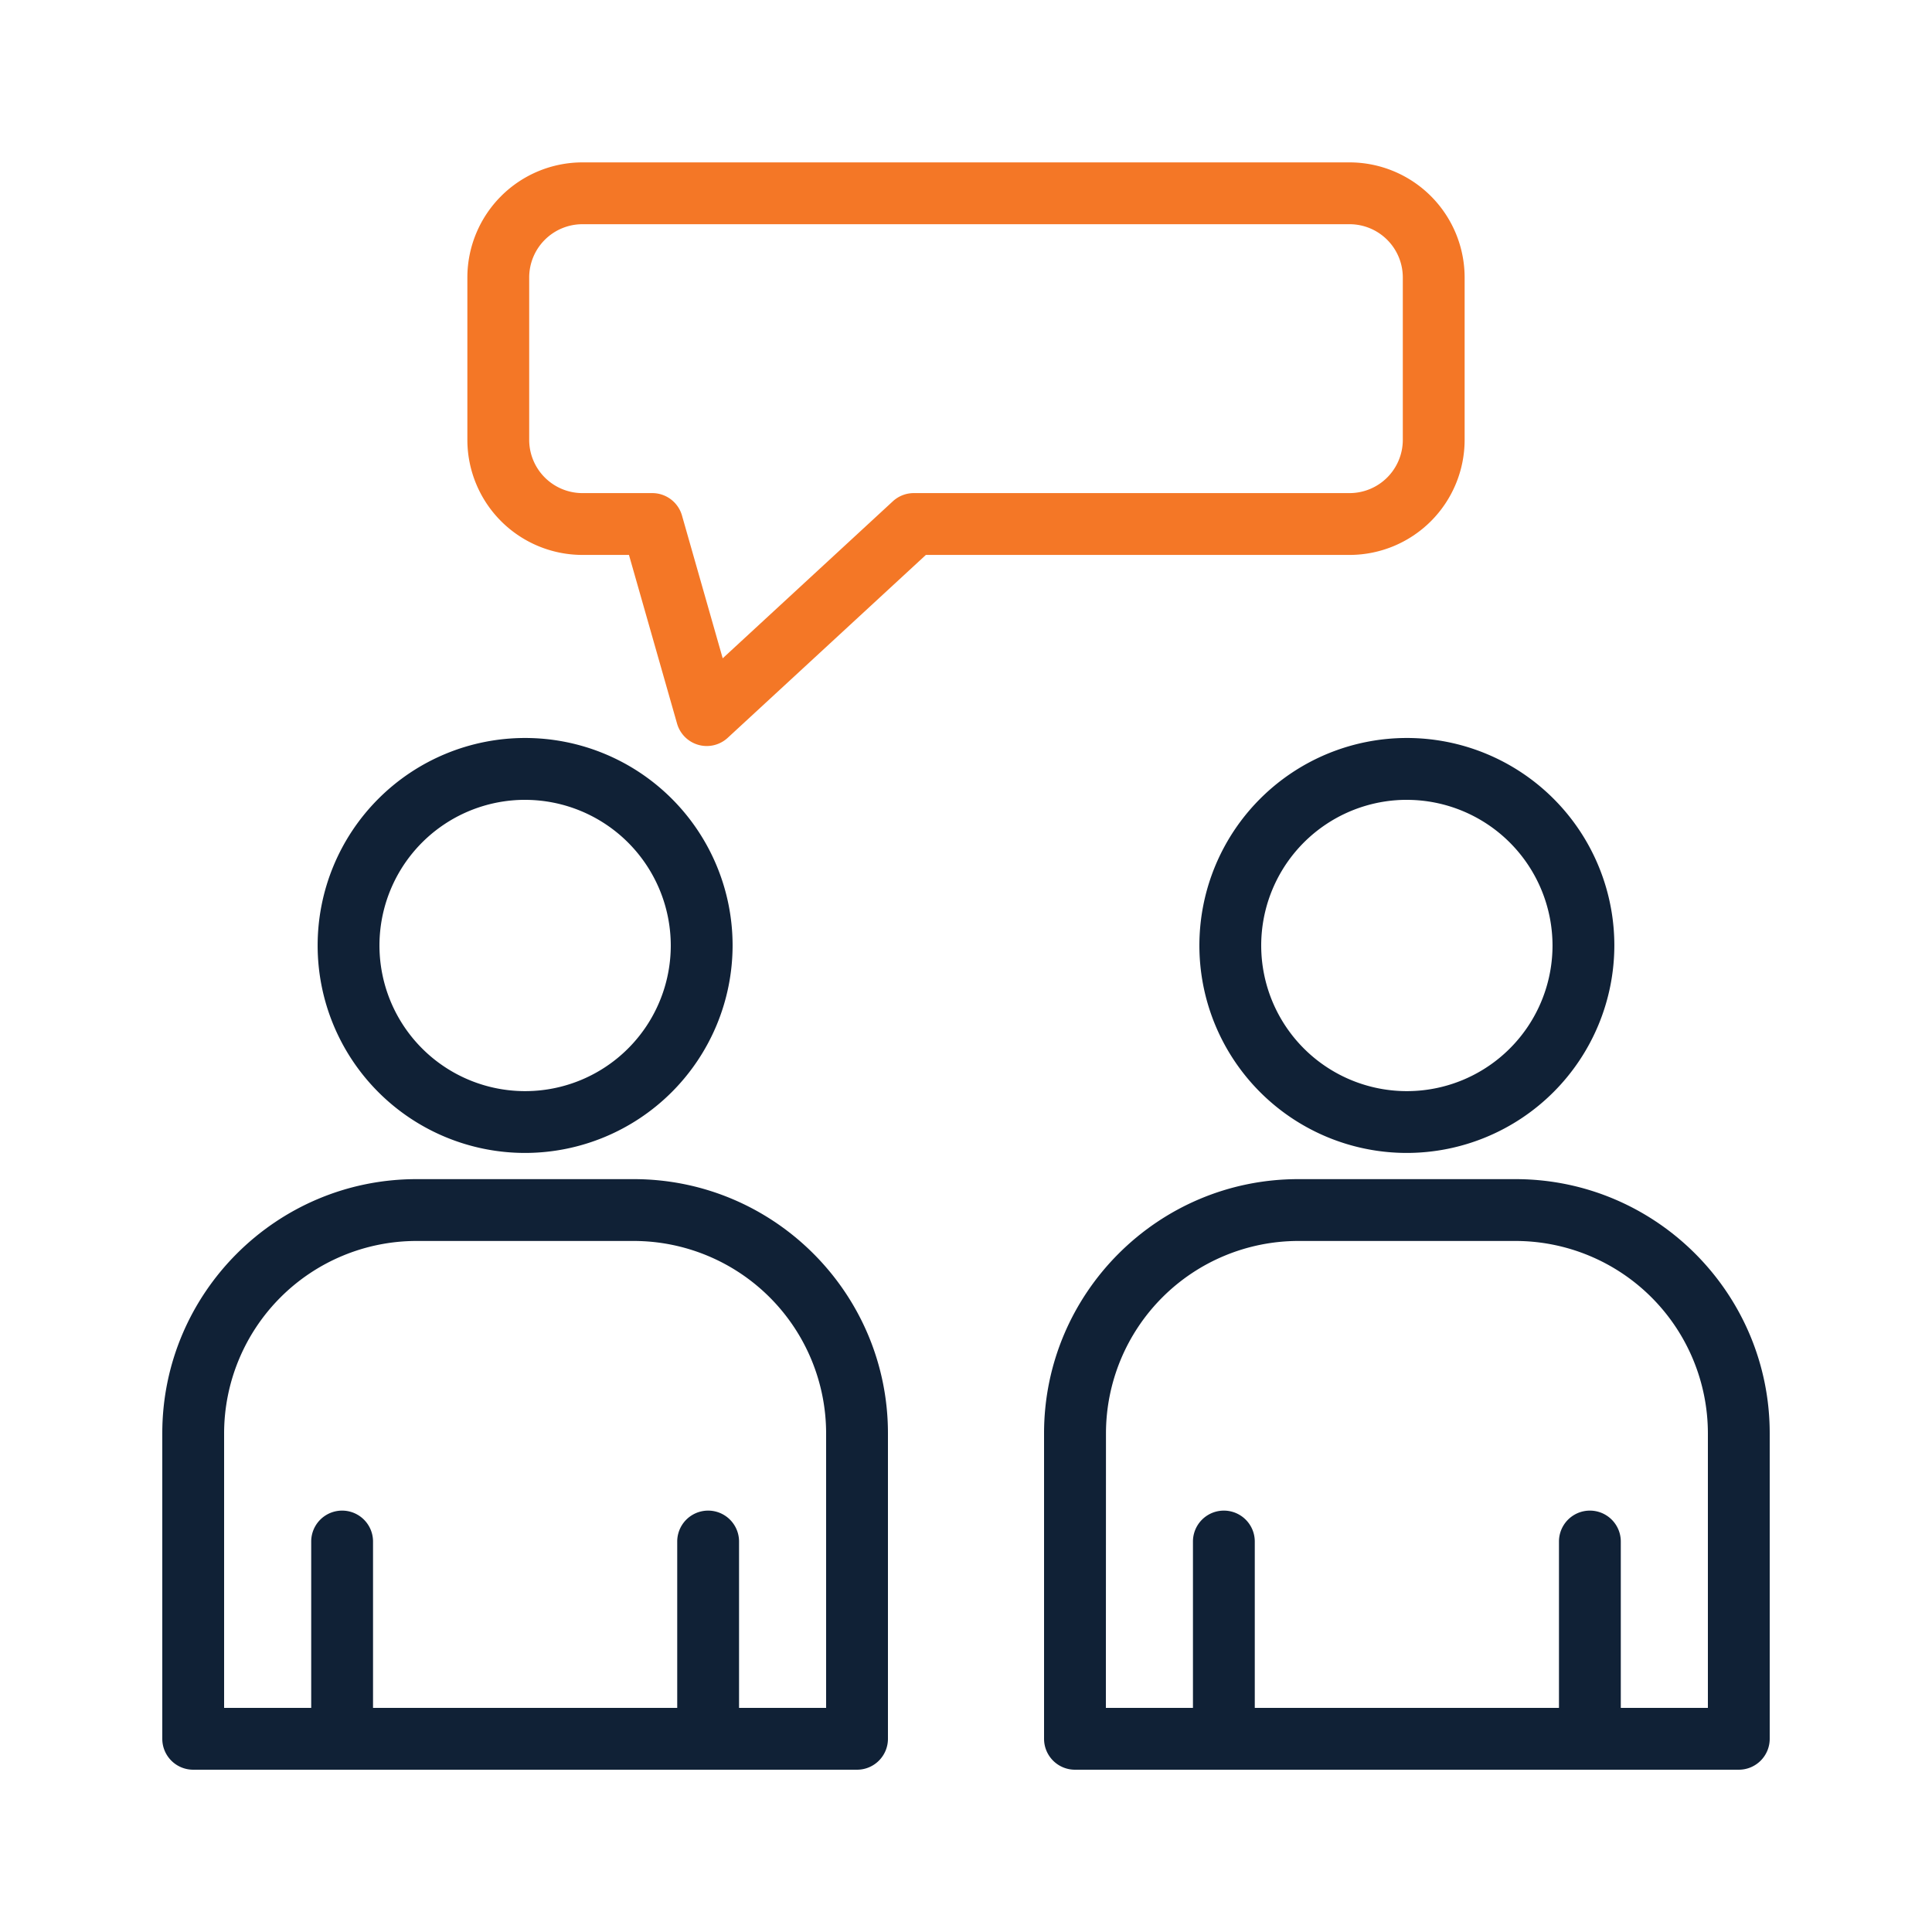<svg xmlns="http://www.w3.org/2000/svg" version="1.1" xmlns:xlink="http://www.w3.org/1999/xlink" width="512" height="512" x="0" y="0" viewBox="0 0 1000 1000" style="enable-background:new 0 0 512 512" xml:space="preserve" class=""><g><g fill="#56060d"><path d="M443.6 916H100a16 16 0 0 1-16-16V741.88c0-72.54 59-131.56 131.56-131.56h112.49c72.54 0 131.55 59 131.55 131.56V900a16 16 0 0 1-16 16zM116 884h311.6V741.88a99.67 99.67 0 0 0-99.55-99.56H215.56A99.67 99.67 0 0 0 116 741.88zM271.8 596.76a107.39 107.39 0 1 1 107.39-107.39A107.51 107.51 0 0 1 271.8 596.76zm0-182.77a75.39 75.39 0 1 0 75.39 75.38A75.47 75.47 0 0 0 271.8 414zM900 916H556.4a16 16 0 0 1-16-16V741.88c0-72.54 59-131.56 131.55-131.56h112.49c72.54 0 131.56 59 131.56 131.56V900a16 16 0 0 1-16 16zm-327.6-32H884V741.88a99.67 99.67 0 0 0-99.56-99.56H672a99.67 99.67 0 0 0-99.55 99.56zM728.2 596.76a107.39 107.39 0 1 1 107.38-107.39A107.52 107.52 0 0 1 728.2 596.76zm0-182.77a75.39 75.39 0 1 0 75.38 75.38A75.47 75.47 0 0 0 728.2 414z" fill="#102136" opacity="1" data-original="#56060d" class=""></path><path d="M177.08 916a16 16 0 0 1-16-16V797.89a16 16 0 0 1 32 0V900a16 16 0 0 1-16 16zM366.53 916a16 16 0 0 1-16-16V797.89a16 16 0 0 1 32 0V900a16 16 0 0 1-16 16zM633.47 916a16 16 0 0 1-16-16V797.89a16 16 0 0 1 32 0V900a16 16 0 0 1-16 16zM822.92 916a16 16 0 0 1-16-16V797.89a16 16 0 0 1 32 0V900a16 16 0 0 1-16 16z" fill="#102136" opacity="1" data-original="#56060d" class=""></path></g><path fill="#f47726" d="M365.82 386.14a16 16 0 0 1-15.38-11.62l-24.89-87.29h-24.09a59.61 59.61 0 0 1-59.55-59.55v-84.07a59.62 59.62 0 0 1 59.55-59.56h397.08a59.62 59.62 0 0 1 59.55 59.56v84.07a59.61 59.61 0 0 1-59.55 59.55H479.23l-102.56 94.66a16 16 0 0 1-10.85 4.25zm-64.36-270.09a27.58 27.58 0 0 0-27.55 27.56v84.07a27.58 27.58 0 0 0 27.55 27.55h36.16A16 16 0 0 1 353 266.85l21.07 73.89 88.05-81.26a16 16 0 0 1 10.88-4.25h225.54a27.58 27.58 0 0 0 27.55-27.55v-84.07a27.58 27.58 0 0 0-27.55-27.56z" opacity="1" data-original="#ec2e18" class=""></path></g></svg>